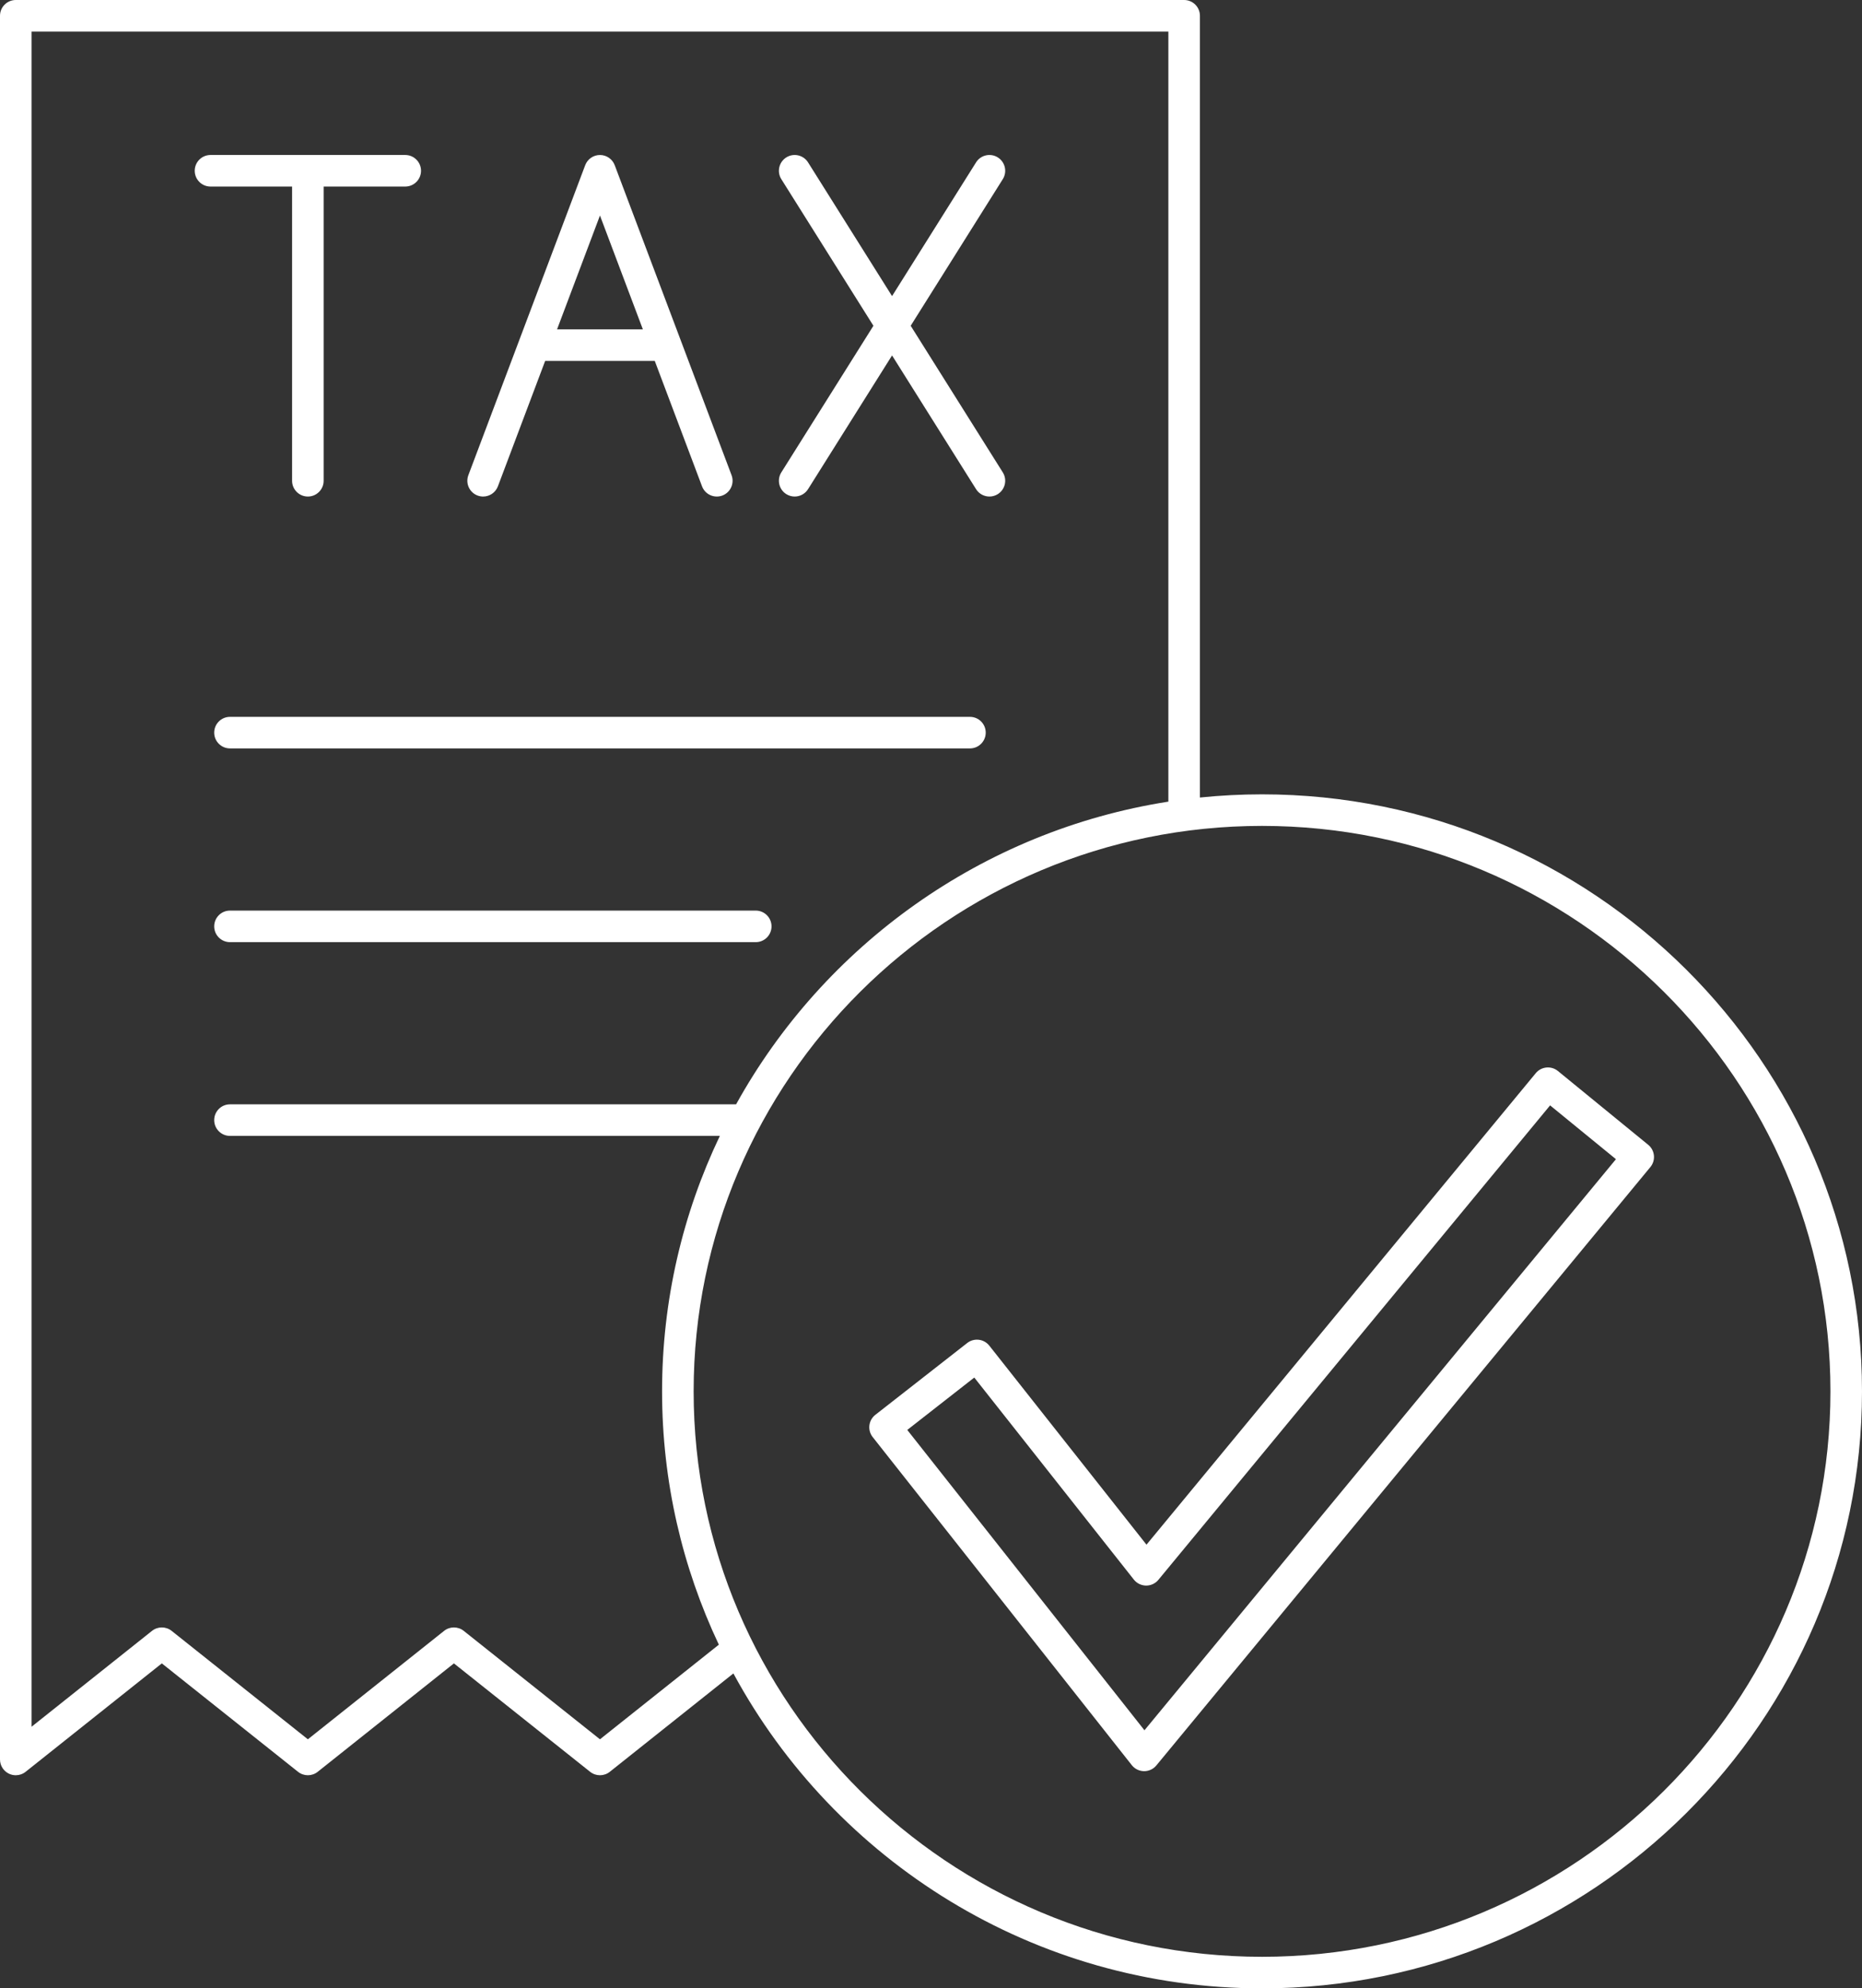<?xml version="1.0" encoding="UTF-8" standalone="no"?><svg xmlns="http://www.w3.org/2000/svg" xmlns:xlink="http://www.w3.org/1999/xlink" fill="#ffffff" height="504" preserveAspectRatio="xMidYMid meet" version="1" viewBox="0.0 0.0 472.0 504.0" width="472" zoomAndPan="magnify"><rect x="0.0" y="0.0" width="472.0" height="504.0" fill="#333333" stroke="none"/><g id="change1_1"><path d="M300.17,0H4C1.791,0,0,1.791,0,4v441.98c0,1.536,0.879,2.936,2.263,3.603c0.552,0.266,1.146,0.397,1.737,0.397 c0.888,0,1.77-0.296,2.491-0.87l34.531-27.483l34.53,27.483c1.458,1.16,3.525,1.16,4.982,0l34.531-27.483l34.53,27.483 c1.458,1.16,3.524,1.16,4.981,0l31.333-24.937C211.599,471.652,262.029,504,319.915,504C403.775,504,472,436.115,472,352.673 s-68.225-151.327-152.085-151.327c-5.316,0-10.568,0.275-15.745,0.807V4C304.17,1.791,302.379,0,300.17,0z M152.085,440.868 l-34.53-27.483c-1.458-1.16-3.525-1.16-4.982,0l-34.531,27.483l-34.53-27.483c-1.457-1.16-3.524-1.16-4.982,0L8,437.684V8h288.17 v195.195c-47.241,7.401-87.325,36.519-109.575,76.726H58.298c-2.209,0-4,1.791-4,4s1.791,4,4,4h124.178 c-9.385,19.642-14.646,41.596-14.646,64.752c0,22.944,5.168,44.706,14.391,64.209L152.085,440.868z M464,352.673 C464,431.704,399.364,496,319.915,496c-79.449,0-144.085-64.296-144.085-143.327s64.636-143.327,144.085-143.327 C399.364,209.347,464,273.643,464,352.673z M198.06,119.733l23.344-37.159L198.06,45.415c-1.175-1.871-0.611-4.34,1.259-5.515 s4.34-0.61,5.515,1.259l21.294,33.895l21.294-33.895c1.176-1.871,3.645-2.434,5.515-1.259c1.871,1.175,2.435,3.645,1.259,5.515 l-23.344,37.159l23.344,37.159c1.175,1.871,0.611,4.34-1.259,5.515c-0.661,0.415-1.397,0.613-2.124,0.613 c-1.331,0-2.631-0.663-3.391-1.873l-21.294-33.895l-21.294,33.895c-0.76,1.209-2.061,1.873-3.391,1.873 c-0.727,0-1.463-0.198-2.124-0.613C197.448,124.073,196.885,121.604,198.06,119.733z M74.042,47.287H53.362c-2.209,0-4-1.791-4-4 s1.791-4,4-4h49.362c2.209,0,4,1.791,4,4s-1.791,4-4,4H82.042v74.574c0,2.209-1.791,4-4,4s-4-1.791-4-4V47.287z M121.058,125.604 c0.464,0.175,0.941,0.258,1.41,0.258c1.617,0,3.14-0.988,3.744-2.59l11.981-31.787h27.785l11.981,31.787 c0.78,2.068,3.088,3.11,5.154,2.333c2.067-0.779,3.111-3.087,2.333-5.154l-29.617-78.574c-0.587-1.558-2.078-2.589-3.743-2.589 s-3.156,1.031-3.743,2.589l-29.617,78.574C117.946,122.518,118.99,124.825,121.058,125.604z M152.085,54.628l10.877,28.857h-21.754 L152.085,54.628z M249.873,185.703c0,2.209-1.791,4-4,4H58.298c-2.209,0-4-1.791-4-4s1.791-4,4-4h187.575 C248.082,181.703,249.873,183.494,249.873,185.703z M195.575,234.812c0,2.209-1.791,4-4,4H58.298c-2.209,0-4-1.791-4-4s1.791-4,4-4 h133.277C193.784,230.812,195.575,232.603,195.575,234.812z M286.902,447.426c0.749,0.949,1.887,1.508,3.096,1.521 c0.015,0,0.029,0,0.043,0c1.193,0,2.324-0.532,3.084-1.453l125.232-151.675c0.678-0.821,1-1.878,0.896-2.937 c-0.104-1.06-0.625-2.034-1.45-2.707l-22.886-18.702c-1.706-1.394-4.215-1.146-5.616,0.55l-98.678,119.515l-39.841-50.446 c-1.365-1.729-3.87-2.029-5.603-0.672l-23.288,18.205c-0.839,0.655-1.381,1.618-1.508,2.675c-0.126,1.057,0.173,2.121,0.833,2.956 L286.902,447.426z M246.972,349.173l40.444,51.21c0.749,0.949,1.887,1.508,3.096,1.521c0.015,0,0.029,0,0.043,0 c1.193,0,2.324-0.532,3.084-1.453l99.298-120.266l16.691,13.64L290.11,438.581l-60.124-76.129L246.972,349.173z"/></g></svg>